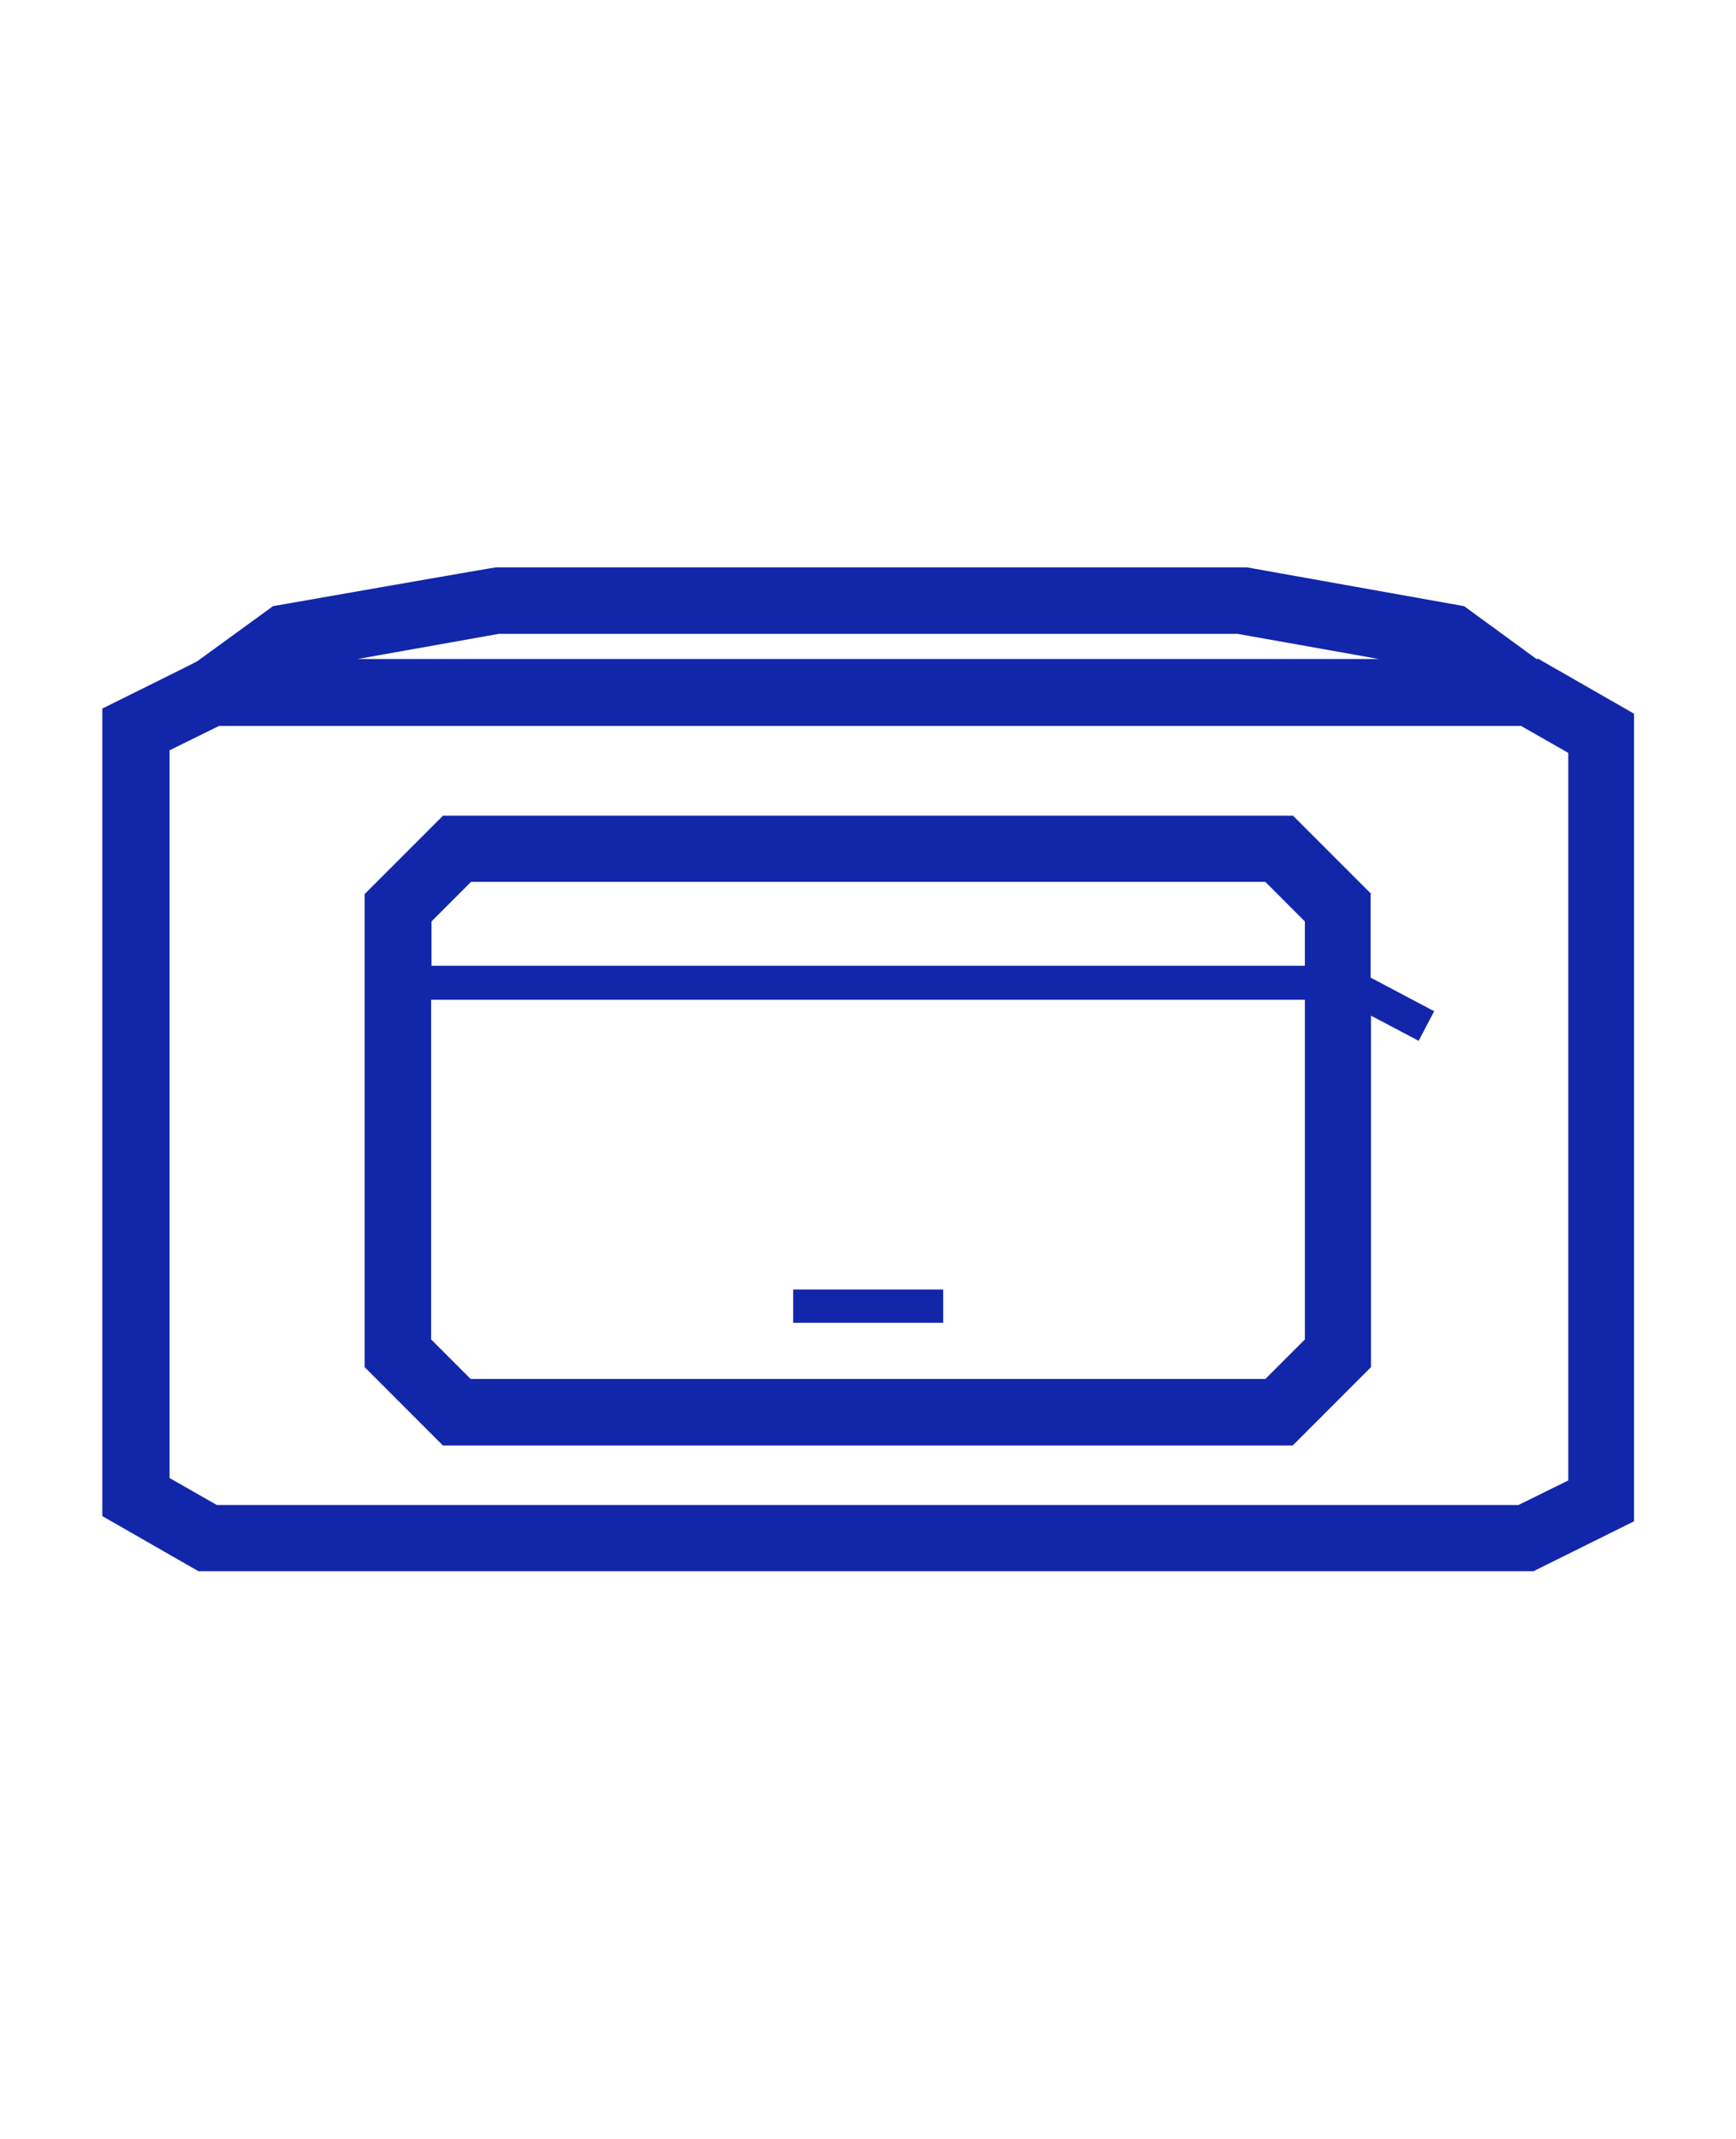 <svg viewBox="0 0 469.9 578.7" version="1.1" xmlns="http://www.w3.org/2000/svg" id="Calque_2">
  
  <defs>
    <style>
      .st0 {
        fill: #1226aa;
      }

      .st1 {
        display: none;
        fill: none;
        stroke: #000;
        stroke-miterlimit: 10;
        stroke-width: 10px;
      }
    </style>
  </defs>
  <g>
    <path d="M416.5,178.3h-.6l-19.6-14.3-58.8-10.5h-203.2c0-.1-60.4,10.5-60.4,10.5l-20.5,14.9h0c0,.1-25.7,12.8-25.7,12.8v218.5l26,14.9h361.4l27.2-13.5v-218.5l-26-14.9h.3ZM135,171.5h200l38.2,6.8H96.8l38.2-6.8h0ZM424.4,400.6l-13.4,6.6H58.7l-12.8-7.3v-196.9l13.4-6.6h352.4l12.8,7.3v196.9h-.1Z" class="st0"></path>
    <path d="M371.2,241.9l-21.2-21.2H119.9l-21.2,21.2v128l21.2,21.2h230l21.2-21.2v-95.1l12.9,6.8,4.2-8-17.2-9.1v-22.6h.1ZM127.4,238.6h215.1l10.7,10.7v12H116.8v-12l10.7-10.7h-.1ZM342.5,373.1H127.4l-10.7-10.7v-91.9h236.5v91.9l-10.7,10.7h.1Z" class="st0"></path>
    <rect height="9" width="40.6" y="348.9" x="214.7" class="st0"></rect>
  </g>
  <rect height="452.4" width="452.4" y="63.3" x="9.3" class="st1"></rect>
  <rect height="387.4" width="387.4" y="95.7" x="41.3" class="st1"></rect>
</svg>